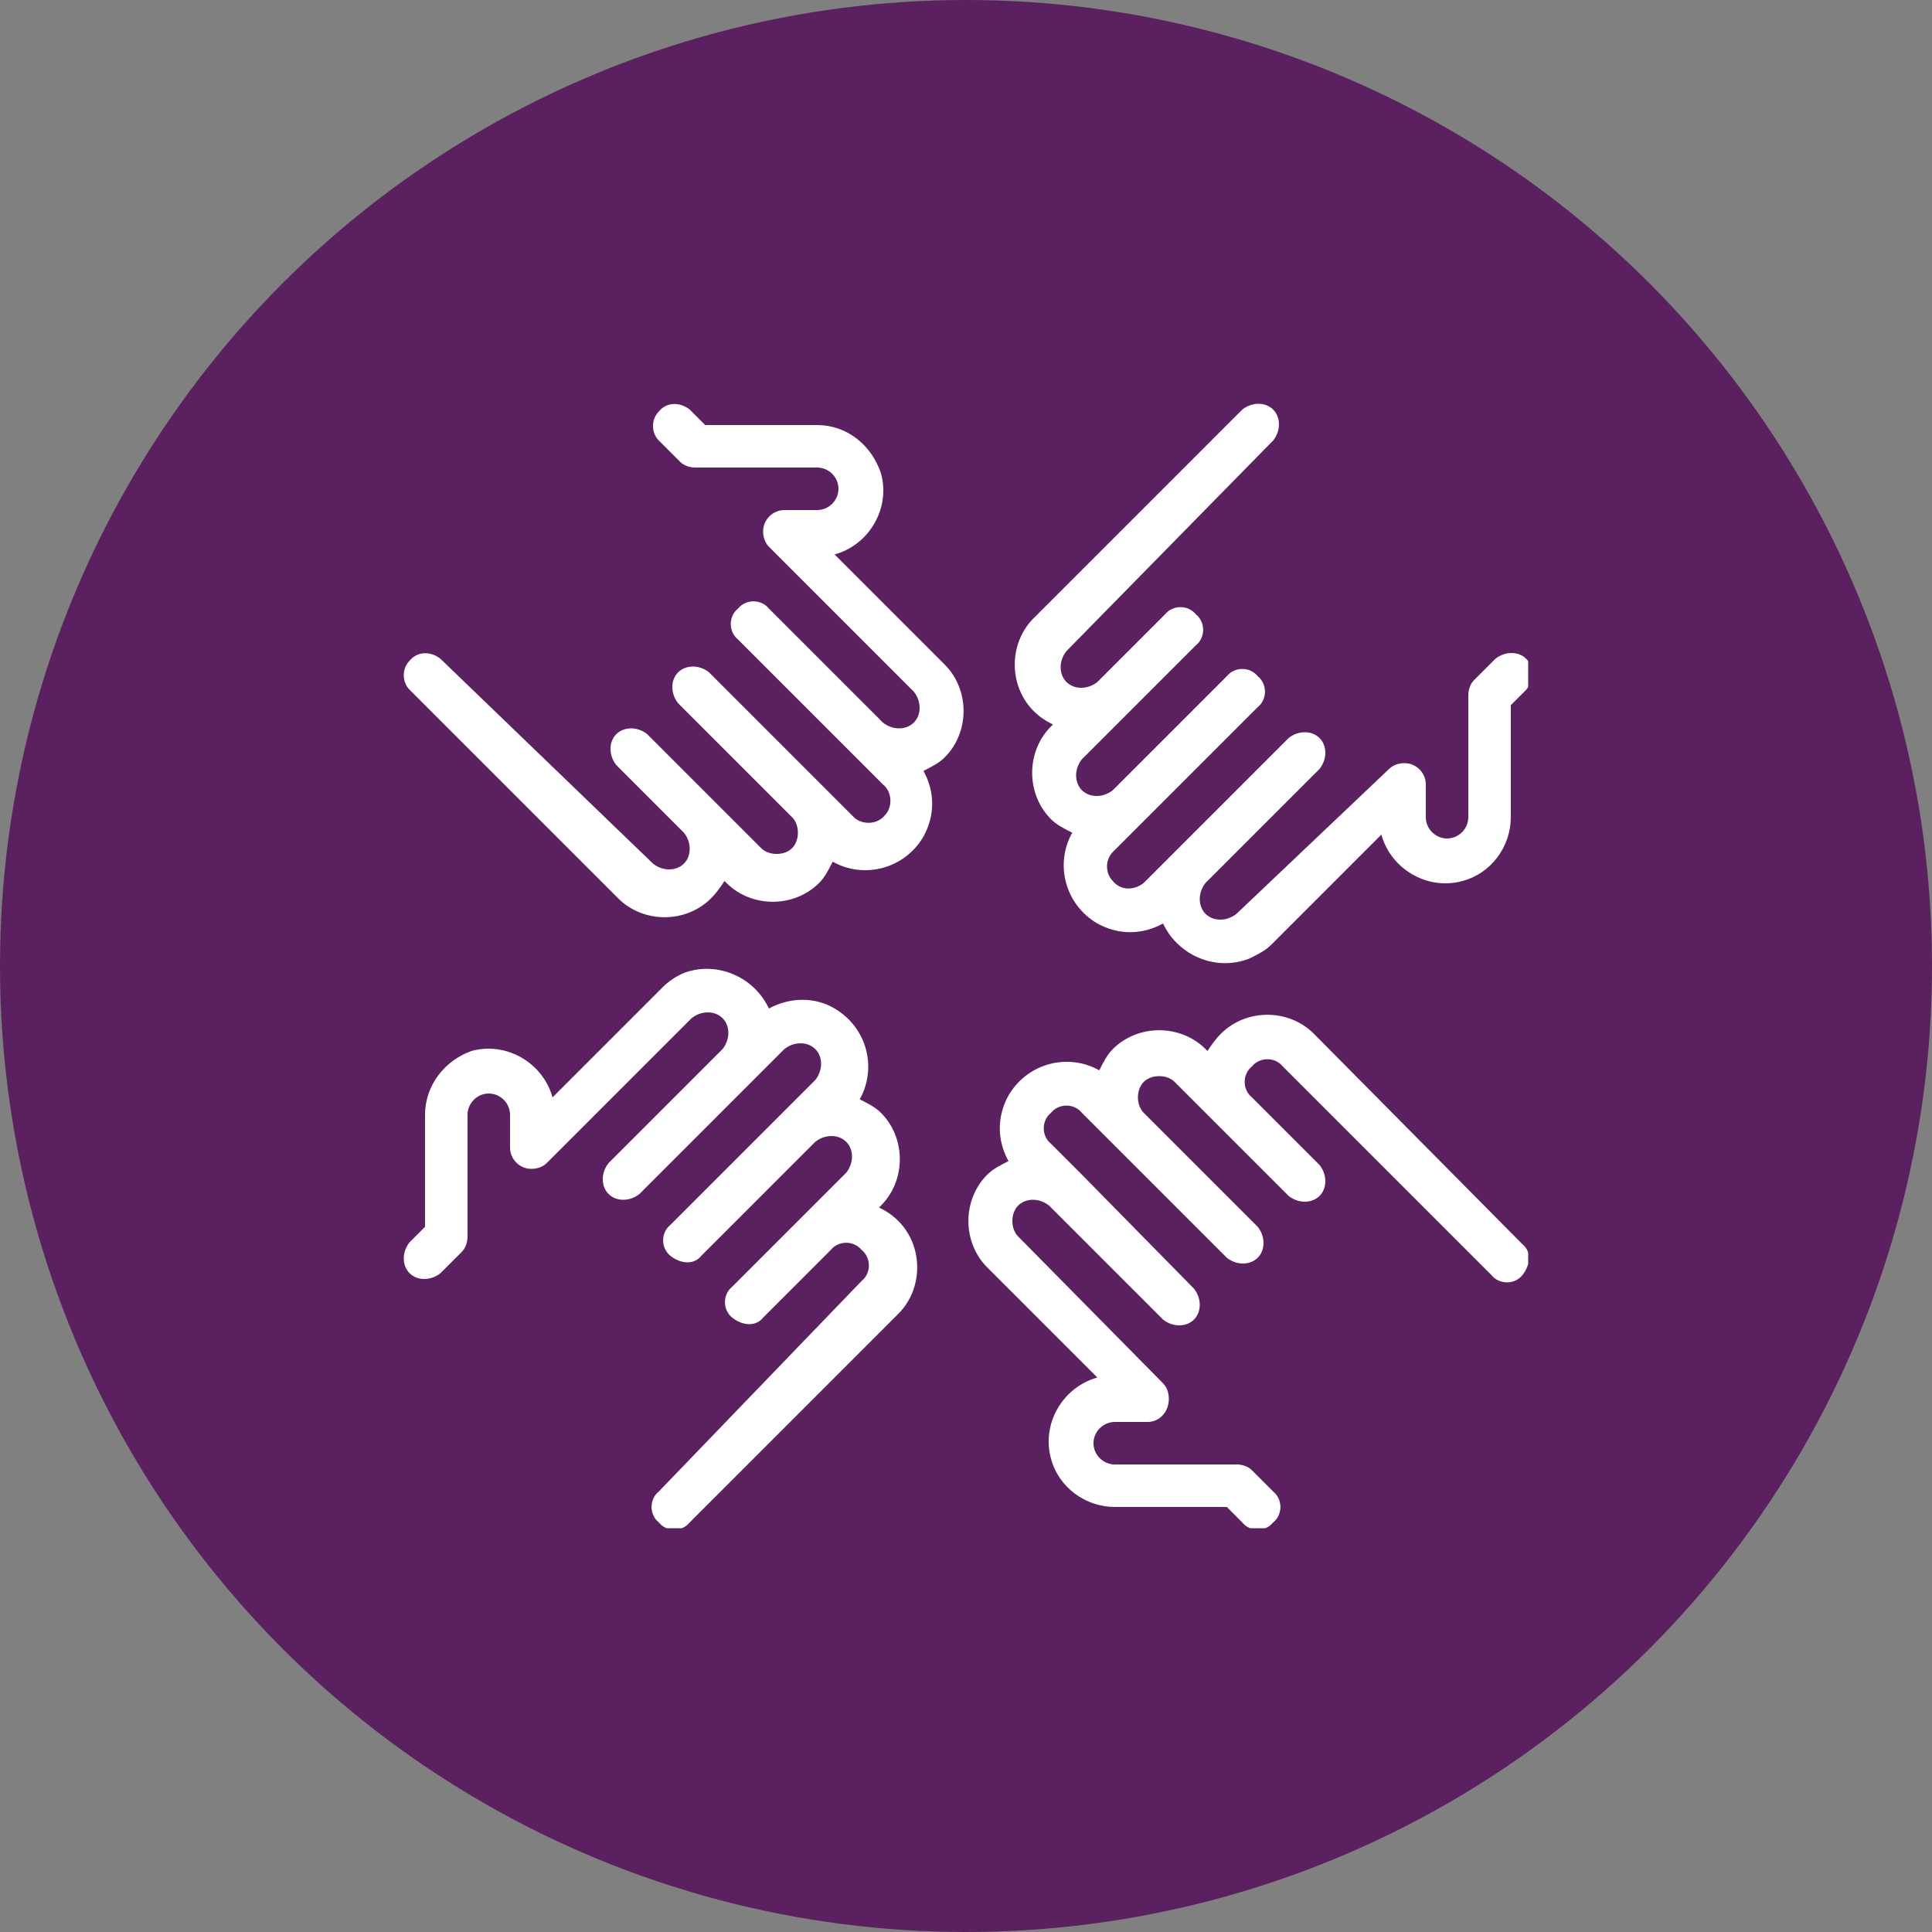 <svg xmlns="http://www.w3.org/2000/svg" xmlns:xlink="http://www.w3.org/1999/xlink" id="Layer_1" x="0px" y="0px" viewBox="0 0 100 100" style="enable-background:new 0 0 100 100;" xml:space="preserve"><rect x="0" y="0" width="100" height="100" fill="#808080" stroke="none"/><style type="text/css">	.st0{fill:#F9F9F9;}	.st1{clip-path:url(#SVGID_00000168814080219564937590000012994410998818720137_);}	.st2{fill:#231F20;stroke:#231F20;stroke-width:0.8;}	.st3{fill-rule:evenodd;clip-rule:evenodd;fill:#5B205F;}	.st4{fill:#5B205F;}	.st5{fill:#FFFFFF;}	.st6{clip-path:url(#SVGID_00000119822916902463703030000009448774477854171300_);}	.st7{clip-path:url(#SVGID_00000023241866028535791110000005108298963500060816_);}	.st8{fill:#231F20;}	.st9{clip-path:url(#SVGID_00000173156903267879839840000007172464626163347328_);}	.st10{fill-rule:evenodd;clip-rule:evenodd;fill:#FFFFFF;}	.st11{clip-path:url(#SVGID_00000173840998099569183470000011812320170034112189_);}	.st12{clip-path:url(#SVGID_00000035516305232187845610000000634596932123052941_);}	.st13{fill:#231F20;stroke:#231F20;stroke-width:0.5;stroke-linecap:round;stroke-linejoin:round;}	.st14{clip-path:url(#SVGID_00000067938596837949696900000004295876511738763408_);}	.st15{fill:none;stroke:#231F20;stroke-width:2;stroke-linecap:round;stroke-linejoin:round;}	.st16{clip-path:url(#SVGID_00000013908283578731141520000016672714305573230209_);}	.st17{fill:#FFFFFF;stroke:#231F20;stroke-width:2;stroke-linecap:round;stroke-linejoin:round;}	.st18{clip-path:url(#SVGID_00000096049916788171060620000002455436050111399077_);}	.st19{clip-path:url(#SVGID_00000121996149407606013150000006488410266740957335_);}	.st20{fill-rule:evenodd;clip-rule:evenodd;fill:#F9F9F9;}</style><g id="Group_142" transform="translate(-1339 -2764)">	<circle id="Ellipse_52" class="st4" cx="1389" cy="2814" r="50"></circle>	<g id="Group_100" transform="translate(1358.999 2784)">		<g>			<defs>				<rect id="SVGID_00000029764491462305465470000018008064891122110345_" x="0.8" y="0.8" width="58.3" height="58.3"></rect>			</defs>			<clipPath id="SVGID_00000012453193591858474380000012727427788198062477_">				<use xlink:href="#SVGID_00000029764491462305465470000018008064891122110345_" style="overflow:visible;"></use>			</clipPath>							<g id="Group_59_00000137826980134552716440000002840979716113690504_" transform="translate(0)" style="clip-path:url(#SVGID_00000012453193591858474380000012727427788198062477_);">				<path id="Path_35_00000155835651149112932210000007397836301631325110_" class="st5" d="M25.5,42.5l0.1-0.1     c1.3-1.3,1.3-3.5,0-4.8c-0.3-0.3-0.7-0.5-1.1-0.7c0.9-1.6,0.4-3.7-1.3-4.7c-1-0.6-2.3-0.6-3.4,0c-0.8-1.7-2.8-2.5-4.5-1.8     c-0.4,0.2-0.7,0.4-1,0.7l-5.7,5.7c-0.5-1.8-2.4-2.9-4.2-2.4C3,34.9,2,36.2,2,37.7v5.8l-0.8,0.8c-0.4,0.5-0.4,1.2,0,1.6     c0.4,0.4,1.1,0.4,1.6,0l1.1-1.1c0.2-0.2,0.3-0.5,0.3-0.8v-6.3c0-0.6,0.5-1.1,1.1-1.1c0.6,0,1.1,0.5,1.1,1.1v1.7     c0,0.6,0.5,1.1,1.1,1.1c0.3,0,0.6-0.1,0.8-0.3l7.5-7.5c0.5-0.4,1.2-0.4,1.6,0c0.4,0.4,0.4,1.1,0,1.6l0,0l-5.9,5.9     c-0.4,0.5-0.4,1.2,0,1.6c0.4,0.4,1.1,0.4,1.6,0l7.5-7.5c0.5-0.4,1.2-0.4,1.6,0c0.4,0.4,0.4,1.1,0,1.6l-1.6,1.6l0,0l0,0l-5.9,5.9     c-0.5,0.4-0.5,1.2,0,1.6s1.2,0.5,1.6,0c0,0,0,0,0,0l5.9-5.9c0.5-0.4,1.2-0.4,1.6,0c0.4,0.4,0.4,1.1,0,1.6l-5.9,5.9     c-0.5,0.4-0.5,1.2,0,1.6s1.2,0.5,1.6,0c0,0,0,0,0,0l3.5-3.5l0,0c0.4-0.5,1.2-0.5,1.6,0c0.5,0.4,0.5,1.2,0,1.6c0,0,0,0,0,0     L14.1,57.2c-0.5,0.4-0.5,1.2,0,1.6c0.4,0.5,1.2,0.5,1.6,0c0,0,0,0,0,0L26.5,48c1.3-1.3,1.3-3.5,0-4.8     C26.2,42.9,25.9,42.7,25.5,42.5z"></path>				<path id="Path_36_00000084494938057186006540000003076784299345811875_" class="st5" d="M48,33.5c-1.3-1.3-3.5-1.3-4.8,0     c-0.3,0.3-0.5,0.6-0.7,0.9l-0.1-0.1c-1.3-1.3-3.5-1.3-4.8,0c-0.3,0.3-0.5,0.7-0.7,1.1c-1.6-0.9-3.7-0.4-4.7,1.3     c-0.6,1.1-0.6,2.3,0,3.4c-0.4,0.2-0.8,0.4-1.1,0.7c-1.3,1.3-1.3,3.5,0,4.8l5.7,5.7c-1.8,0.5-2.9,2.4-2.4,4.2     c0.4,1.5,1.8,2.5,3.3,2.5h5.8l0.8,0.8c0.4,0.5,1.2,0.5,1.6,0c0.5-0.4,0.5-1.2,0-1.6c0,0,0,0,0,0l-1.1-1.1     c-0.2-0.2-0.5-0.3-0.8-0.3h-6.3c-0.6,0-1.1-0.5-1.1-1.1c0-0.6,0.5-1.1,1.1-1.1h1.7c0.6,0,1.1-0.5,1.1-1.2c0-0.3-0.1-0.6-0.3-0.8     L32.7,44c-0.4-0.4-0.4-1.2,0-1.6c0.4-0.4,1.1-0.4,1.6,0l5.9,5.9c0.5,0.4,1.2,0.4,1.6,0c0.4-0.4,0.4-1.1,0-1.6L36,40.8l0,0l0,0     l-1.6-1.6c-0.5-0.4-0.5-1.2,0-1.6c0.4-0.5,1.2-0.5,1.6,0c0,0,0,0,0,0l7.5,7.5c0.5,0.4,1.2,0.4,1.6,0c0.4-0.4,0.4-1.1,0-1.6     l-5.9-5.9l0,0c-0.4-0.4-0.4-1.2,0-1.6c0.4-0.4,1.2-0.4,1.6,0l5.9,5.9c0.5,0.4,1.2,0.4,1.6,0c0.4-0.4,0.4-1.1,0-1.6l-3.5-3.5l0,0     c-0.5-0.4-0.5-1.2,0-1.6c0.4-0.5,1.2-0.5,1.6,0c0,0,0,0,0,0l10.8,10.8c0.4,0.5,1.2,0.5,1.6,0s0.5-1.2,0-1.6c0,0,0,0,0,0L48,33.5     z"></path>				<path id="Path_37_00000040566838772739636480000018346904019466129063_" class="st5" d="M34.5,17.5l-0.1,0.1     c-1.3,1.3-1.3,3.5,0,4.8c0.3,0.3,0.7,0.5,1.1,0.7c-0.9,1.6-0.4,3.7,1.3,4.7c1.1,0.6,2.3,0.6,3.4,0c0.8,1.7,2.8,2.5,4.5,1.8     c0.4-0.2,0.8-0.4,1.1-0.7l5.7-5.7c0.5,1.8,2.4,2.9,4.2,2.4c1.5-0.4,2.5-1.8,2.5-3.3v-5.8l0.8-0.8c0.4-0.5,0.4-1.2,0-1.6     c-0.4-0.4-1.1-0.4-1.6,0l-1.1,1.1c-0.2,0.2-0.3,0.5-0.3,0.8v6.3c0,0.6-0.5,1.1-1.1,1.1c-0.6,0-1.1-0.5-1.1-1.1v-1.7     c0-0.6-0.5-1.1-1.1-1.1c-0.3,0-0.6,0.1-0.8,0.3L44,27.3c-0.5,0.4-1.2,0.4-1.6,0c-0.4-0.4-0.4-1.1,0-1.6l5.9-5.9     c0.4-0.5,0.4-1.2,0-1.6c-0.4-0.4-1.1-0.4-1.6,0l-5.9,5.9l0,0l0,0l-1.6,1.6c-0.5,0.4-1.2,0.4-1.6-0.1c-0.4-0.4-0.4-1.1,0-1.5     l1.6-1.6l0,0l0,0l5.9-5.9c0.5-0.4,0.5-1.2,0-1.6c-0.4-0.5-1.2-0.5-1.6,0c0,0,0,0,0,0l-5.9,5.9c-0.5,0.4-1.2,0.4-1.6,0     c-0.4-0.4-0.4-1.1,0-1.6l5.9-5.9c0.5-0.4,0.5-1.2,0-1.6c-0.4-0.5-1.2-0.5-1.6,0c0,0,0,0,0,0l-3.5,3.5l0,0     c-0.5,0.4-1.2,0.4-1.6,0c-0.4-0.4-0.4-1.1,0-1.6L45.9,2.8c0.4-0.5,0.4-1.2,0-1.6c-0.4-0.4-1.1-0.4-1.6,0L33.5,12     c-1.3,1.3-1.3,3.5,0,4.8C33.8,17.1,34.1,17.3,34.5,17.5L34.5,17.5z"></path>				<path id="Path_38_00000164510467642584208010000013590997018633718926_" class="st5" d="M23.2,8.7c1.8-0.5,2.9-2.4,2.4-4.2     C25.1,3,23.8,2,22.3,2h-5.8l-0.8-0.8c-0.5-0.4-1.2-0.4-1.6,0.1c-0.4,0.4-0.4,1.1,0,1.5l1.1,1.1c0.2,0.2,0.5,0.3,0.8,0.3h6.3     c0.6,0,1.1,0.5,1.1,1.1c0,0.6-0.5,1.1-1.1,1.1h-1.7c-0.6,0-1.1,0.5-1.1,1.1c0,0.3,0.1,0.6,0.3,0.8l7.5,7.5     c0.4,0.5,0.4,1.2,0,1.6c-0.4,0.4-1.1,0.4-1.6,0l-5.9-5.9c-0.4-0.5-1.2-0.5-1.6,0c-0.5,0.4-0.5,1.2,0,1.6c0,0,0,0,0,0l5.9,5.9     l0,0l0,0l1.6,1.6c0.5,0.4,0.5,1.2,0.1,1.6c-0.4,0.5-1.2,0.5-1.6,0.1c0,0,0,0,0,0l-7.5-7.5c-0.5-0.4-1.2-0.4-1.6,0     c-0.4,0.4-0.4,1.1,0,1.6l5.9,5.9l0,0c0.4,0.4,0.4,1.2,0,1.6c-0.4,0.4-1.2,0.4-1.6,0l-5.9-5.9c-0.5-0.4-1.2-0.4-1.6,0     c-0.4,0.4-0.4,1.1,0,1.6l3.5,3.5l0,0c0.4,0.5,0.4,1.2,0,1.6c-0.4,0.4-1.1,0.4-1.6,0L2.8,14.1c-0.5-0.4-1.2-0.4-1.6,0.1     c-0.4,0.4-0.4,1.1,0,1.5L12,26.5c1.3,1.3,3.5,1.3,4.8,0c0.3-0.3,0.5-0.6,0.7-0.9l0.1,0.1c1.3,1.3,3.5,1.3,4.8,0     c0.3-0.3,0.5-0.7,0.7-1.1c1.6,0.9,3.7,0.4,4.7-1.3c0.6-1.1,0.6-2.3,0-3.4c0.4-0.2,0.8-0.4,1.1-0.7c1.3-1.3,1.3-3.5,0-4.8     L23.2,8.7z"></path>			</g>		</g>	</g></g></svg>
